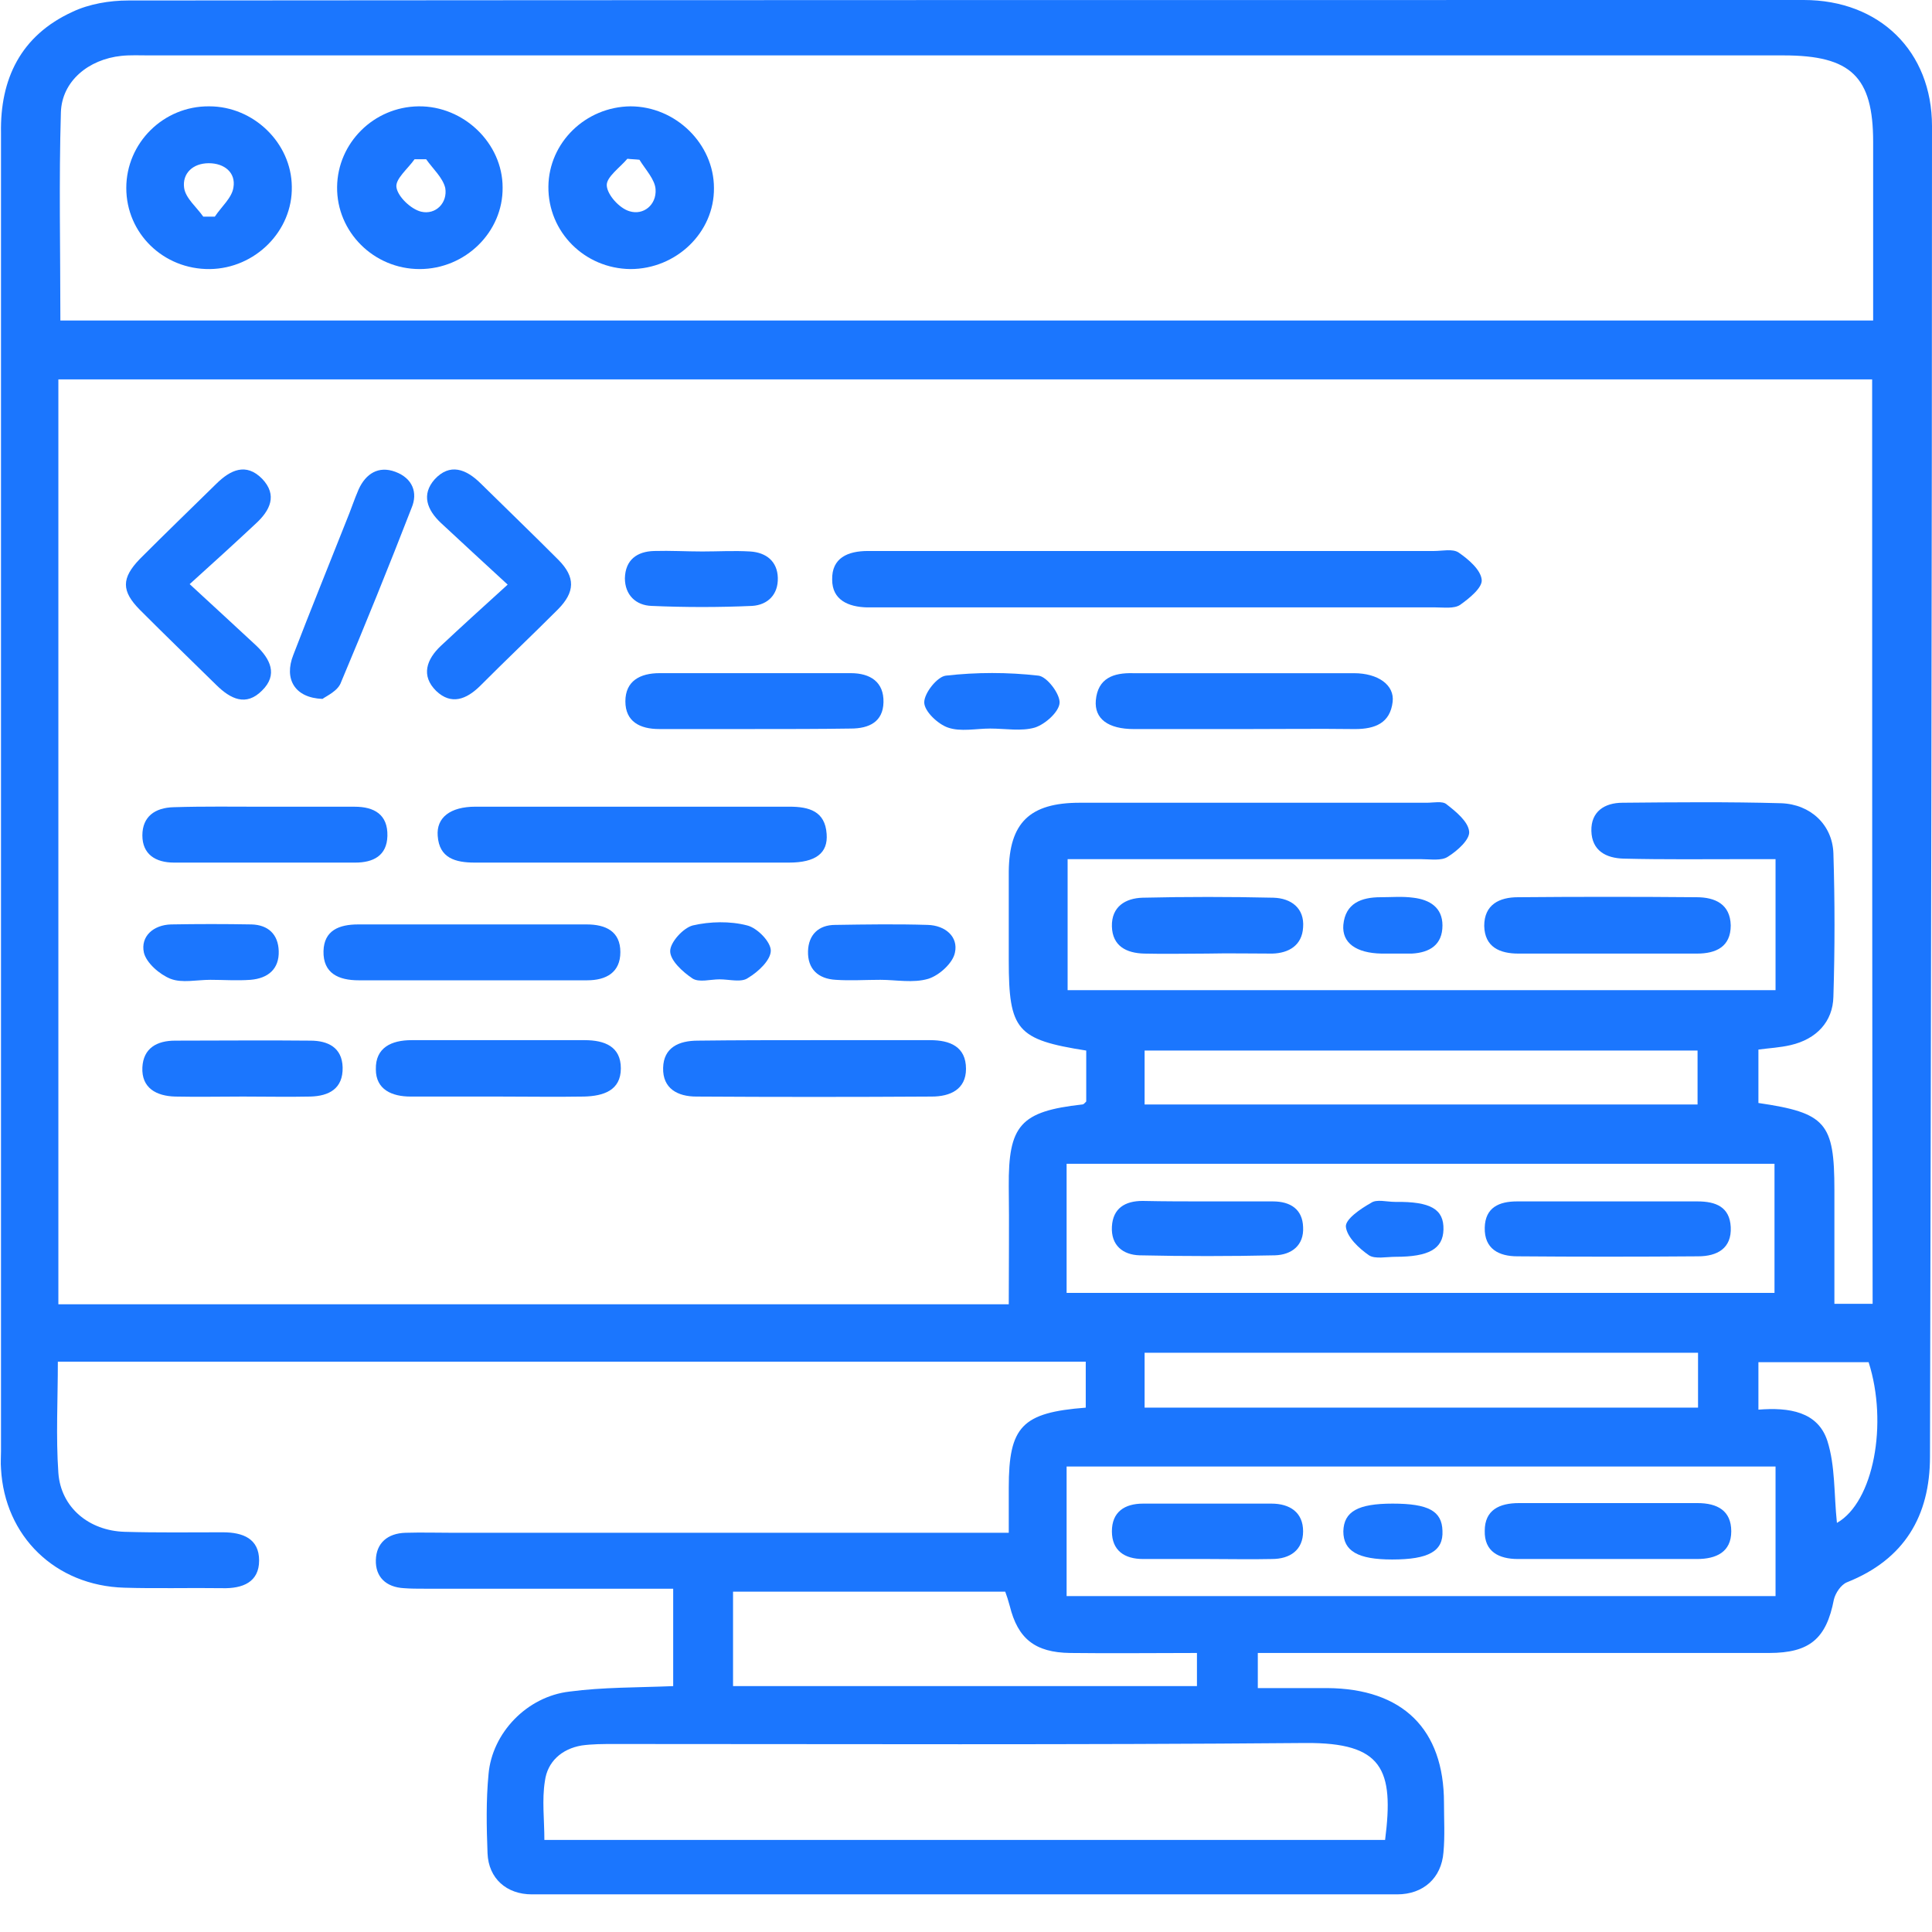 <svg width="52" height="52" viewBox="0 0 52 52" fill="none" xmlns="http://www.w3.org/2000/svg">
<g clip-path="url(#clip0_13193_11075)">
<path d="M33.854 44.49C33.854 44.823 33.854 45.076 33.854 45.435C34.477 45.435 35.1 45.435 35.723 45.435C37.754 45.449 38.865 46.54 38.865 48.524C38.865 48.963 38.892 49.416 38.851 49.855C38.797 50.547 38.309 50.987 37.605 50.987C29.846 50.987 22.073 50.987 14.314 50.987C13.636 50.987 13.149 50.561 13.122 49.882C13.095 49.176 13.081 48.457 13.149 47.752C13.244 46.647 14.178 45.662 15.329 45.529C16.236 45.409 17.157 45.422 18.119 45.382C18.119 44.517 18.119 43.691 18.119 42.76C17.861 42.76 17.618 42.76 17.374 42.76C15.383 42.76 13.406 42.76 11.416 42.76C11.24 42.76 11.05 42.76 10.874 42.746C10.386 42.72 10.102 42.44 10.116 41.987C10.129 41.535 10.427 41.269 10.915 41.255C11.348 41.242 11.768 41.255 12.201 41.255C16.873 41.255 21.545 41.255 26.217 41.255C26.488 41.255 26.758 41.255 27.151 41.255C27.151 40.829 27.151 40.443 27.151 40.044C27.151 38.393 27.503 38.02 29.223 37.887C29.223 37.488 29.223 37.089 29.223 36.649C20.001 36.649 10.806 36.649 1.557 36.649C1.557 37.674 1.503 38.673 1.571 39.645C1.639 40.576 2.397 41.202 3.358 41.229C4.239 41.255 5.119 41.242 5.999 41.242C6.541 41.242 6.974 41.415 6.974 42.001C6.974 42.587 6.527 42.76 5.985 42.746C5.105 42.733 4.225 42.76 3.345 42.733C1.49 42.68 0.122 41.349 0.027 39.525C0.014 39.365 0.027 39.218 0.027 39.059C0.027 27.237 0.027 15.416 0.027 3.581C5.33505e-05 2.13 0.555 0.958 1.95 0.319C2.397 0.106 2.952 0.013 3.453 0.013C18.484 0 33.516 0 48.547 0C50.592 0 52 1.384 52 3.395C52 15.336 51.973 27.264 51.946 39.205C51.946 40.803 51.255 41.974 49.712 42.587C49.549 42.653 49.4 42.879 49.359 43.053C49.156 44.104 48.709 44.49 47.613 44.49C43.306 44.49 38.986 44.49 34.68 44.49C34.423 44.49 34.152 44.49 33.854 44.49ZM50.389 10.211C34.057 10.211 17.794 10.211 1.571 10.211C1.571 18.558 1.571 26.838 1.571 35.105C10.129 35.105 18.62 35.105 27.151 35.105C27.151 34.013 27.165 32.975 27.151 31.937C27.138 30.286 27.463 29.913 29.128 29.727C29.169 29.727 29.196 29.687 29.236 29.647C29.236 29.194 29.236 28.728 29.236 28.276C27.368 27.983 27.151 27.73 27.151 25.853C27.151 25.054 27.151 24.255 27.151 23.456C27.165 22.152 27.706 21.606 29.061 21.606C32.175 21.606 35.29 21.606 38.404 21.606C38.58 21.606 38.824 21.553 38.932 21.646C39.19 21.846 39.515 22.112 39.542 22.378C39.569 22.591 39.23 22.897 38.973 23.057C38.797 23.177 38.499 23.124 38.242 23.124C35.33 23.124 32.419 23.124 29.507 23.124C29.25 23.124 28.993 23.124 28.735 23.124C28.735 24.375 28.735 25.493 28.735 26.651C35.1 26.651 41.424 26.651 47.789 26.651C47.789 25.467 47.789 24.322 47.789 23.124C47.477 23.124 47.22 23.124 46.949 23.124C45.866 23.124 44.782 23.137 43.699 23.11C43.225 23.097 42.846 22.897 42.832 22.365C42.819 21.846 43.184 21.606 43.672 21.606C45.094 21.593 46.516 21.579 47.938 21.619C48.736 21.646 49.319 22.205 49.346 22.964C49.386 24.255 49.386 25.533 49.346 26.825C49.332 27.503 48.886 27.97 48.195 28.129C47.91 28.196 47.626 28.209 47.328 28.249C47.328 28.742 47.328 29.221 47.328 29.687C49.143 29.953 49.373 30.219 49.373 32.03C49.373 33.041 49.373 34.053 49.373 35.092C49.752 35.092 50.077 35.092 50.402 35.092C50.389 26.771 50.389 18.504 50.389 10.211ZM1.625 8.626C17.929 8.626 34.139 8.626 50.416 8.626C50.416 7.002 50.416 5.405 50.416 3.821C50.416 2.063 49.82 1.491 48.005 1.491C33.34 1.491 18.674 1.491 4.008 1.491C3.765 1.491 3.507 1.478 3.264 1.504C2.383 1.597 1.666 2.183 1.639 3.022C1.584 4.872 1.625 6.723 1.625 8.626ZM37.28 49.522C37.524 47.619 37.213 46.9 35.141 46.913C28.939 46.966 22.736 46.94 16.534 46.94C16.236 46.94 15.939 46.94 15.654 46.98C15.113 47.073 14.733 47.419 14.666 47.938C14.584 48.444 14.652 48.977 14.652 49.522C22.235 49.522 29.738 49.522 37.28 49.522ZM28.708 34.799C35.114 34.799 41.438 34.799 47.761 34.799C47.761 33.601 47.761 32.456 47.761 31.324C41.383 31.324 35.059 31.324 28.708 31.324C28.708 32.509 28.708 33.641 28.708 34.799ZM47.789 39.471C41.397 39.471 35.059 39.471 28.708 39.471C28.708 40.656 28.708 41.801 28.708 42.959C35.087 42.959 41.438 42.959 47.789 42.959C47.789 41.775 47.789 40.643 47.789 39.471ZM19.73 45.382C23.928 45.382 28.072 45.382 32.216 45.382C32.216 45.063 32.216 44.81 32.216 44.49C31.051 44.49 29.927 44.504 28.803 44.49C27.855 44.477 27.395 44.104 27.178 43.225C27.138 43.079 27.097 42.946 27.056 42.84C24.592 42.84 22.168 42.84 19.73 42.84C19.73 43.718 19.73 44.544 19.73 45.382ZM45.703 36.41C40.693 36.41 35.764 36.41 30.807 36.41C30.807 36.929 30.807 37.395 30.807 37.887C35.791 37.887 40.733 37.887 45.703 37.887C45.703 37.381 45.703 36.915 45.703 36.41ZM45.69 28.276C40.679 28.276 35.736 28.276 30.807 28.276C30.807 28.795 30.807 29.247 30.807 29.727C35.791 29.727 40.72 29.727 45.69 29.727C45.69 29.221 45.69 28.768 45.69 28.276ZM49.441 40.989C50.429 40.43 50.822 38.313 50.294 36.663C49.305 36.663 48.33 36.663 47.328 36.663C47.328 37.102 47.328 37.501 47.328 37.941C48.154 37.874 48.926 37.994 49.183 38.779C49.4 39.458 49.359 40.217 49.441 40.989Z" fill="#1B76FE"/>
<path d="M31.146 14.83C33.624 14.83 36.116 14.83 38.594 14.83C38.824 14.83 39.095 14.764 39.257 14.87C39.528 15.056 39.853 15.336 39.88 15.602C39.907 15.815 39.542 16.108 39.298 16.281C39.135 16.388 38.865 16.348 38.634 16.348C33.651 16.348 28.654 16.348 23.671 16.348C23.562 16.348 23.441 16.348 23.332 16.348C22.831 16.334 22.398 16.148 22.398 15.602C22.384 15.017 22.818 14.83 23.359 14.83C25.959 14.83 28.559 14.83 31.146 14.83Z" fill="#1B76FE"/>
<path d="M16.968 23.217C15.573 23.217 14.178 23.217 12.783 23.217C12.255 23.217 11.822 23.097 11.781 22.498C11.741 22.005 12.12 21.712 12.797 21.712C15.614 21.712 18.43 21.712 21.247 21.712C21.775 21.712 22.208 21.832 22.249 22.445C22.29 22.964 21.951 23.217 21.233 23.217C19.798 23.217 18.39 23.217 16.968 23.217Z" fill="#1B76FE"/>
<path d="M21.937 27.996C22.967 27.996 24.009 27.996 25.038 27.996C25.567 27.996 26 28.169 26 28.768C26 29.327 25.567 29.514 25.079 29.514C22.967 29.527 20.854 29.527 18.742 29.514C18.241 29.514 17.834 29.301 17.848 28.742C17.861 28.196 18.268 28.009 18.782 28.009C19.825 27.996 20.881 27.996 21.937 27.996Z" fill="#1B76FE"/>
<path d="M5.105 15.722C5.782 16.348 6.337 16.854 6.893 17.373C7.272 17.732 7.489 18.158 7.055 18.584C6.622 19.024 6.202 18.811 5.823 18.438C5.132 17.759 4.442 17.093 3.765 16.414C3.264 15.908 3.264 15.562 3.765 15.043C4.442 14.364 5.132 13.699 5.823 13.02C6.202 12.647 6.622 12.447 7.055 12.886C7.475 13.326 7.272 13.739 6.879 14.098C6.324 14.617 5.769 15.123 5.105 15.722Z" fill="#1B76FE"/>
<path d="M13.664 15.735C12.973 15.096 12.418 14.591 11.863 14.071C11.497 13.725 11.334 13.313 11.7 12.9C12.106 12.461 12.54 12.62 12.932 13.006C13.636 13.699 14.341 14.378 15.031 15.07C15.492 15.536 15.478 15.935 15.018 16.401C14.327 17.093 13.609 17.772 12.919 18.465C12.553 18.824 12.147 18.984 11.741 18.598C11.321 18.185 11.483 17.746 11.863 17.386C12.418 16.867 12.973 16.361 13.664 15.735Z" fill="#1B76FE"/>
<path d="M12.689 26.385C11.673 26.385 10.657 26.385 9.655 26.385C9.114 26.385 8.694 26.199 8.707 25.6C8.721 25.041 9.127 24.881 9.642 24.881C11.687 24.881 13.745 24.881 15.79 24.881C16.304 24.881 16.697 25.067 16.697 25.626C16.697 26.172 16.318 26.385 15.803 26.385C14.761 26.385 13.718 26.385 12.689 26.385Z" fill="#1B76FE"/>
<path d="M33.434 19.623C32.459 19.623 31.498 19.623 30.523 19.623C29.819 19.623 29.453 19.343 29.494 18.851C29.548 18.252 29.968 18.105 30.496 18.119C32.473 18.119 34.464 18.119 36.441 18.119C37.091 18.119 37.538 18.438 37.483 18.891C37.416 19.463 37.009 19.623 36.468 19.623C35.466 19.61 34.45 19.623 33.434 19.623Z" fill="#1B76FE"/>
<path d="M43.239 25.666C42.453 25.666 41.654 25.666 40.869 25.666C40.368 25.666 39.961 25.493 39.948 24.921C39.948 24.348 40.354 24.149 40.855 24.149C42.453 24.135 44.065 24.135 45.663 24.149C46.163 24.149 46.57 24.335 46.583 24.907C46.583 25.48 46.191 25.666 45.676 25.666C44.864 25.666 44.051 25.666 43.239 25.666Z" fill="#1B76FE"/>
<path d="M13.42 29.514C12.634 29.514 11.835 29.514 11.05 29.514C10.549 29.514 10.116 29.327 10.116 28.782C10.102 28.196 10.536 27.996 11.077 27.996C12.634 27.996 14.192 27.996 15.736 27.996C16.277 27.996 16.71 28.169 16.71 28.755C16.71 29.354 16.236 29.5 15.722 29.514C14.95 29.527 14.192 29.514 13.42 29.514Z" fill="#1B76FE"/>
<path d="M20.312 19.622C19.459 19.622 18.593 19.622 17.74 19.622C17.225 19.622 16.832 19.423 16.832 18.877C16.832 18.331 17.225 18.118 17.753 18.118C19.473 18.118 21.179 18.118 22.899 18.118C23.427 18.118 23.793 18.358 23.779 18.904C23.766 19.423 23.4 19.609 22.899 19.609C22.032 19.622 21.179 19.622 20.312 19.622Z" fill="#1B76FE"/>
<path d="M8.68 18.811C7.935 18.784 7.637 18.278 7.895 17.626C8.355 16.428 8.843 15.23 9.317 14.031C9.439 13.739 9.533 13.446 9.655 13.166C9.845 12.754 10.183 12.527 10.644 12.7C11.104 12.873 11.253 13.259 11.077 13.672C10.468 15.243 9.831 16.814 9.181 18.358C9.1 18.598 8.789 18.731 8.68 18.811Z" fill="#1B76FE"/>
<path d="M7.109 21.713C7.922 21.713 8.734 21.713 9.547 21.713C10.075 21.713 10.441 21.926 10.427 22.498C10.414 23.031 10.048 23.217 9.56 23.217C7.935 23.217 6.31 23.217 4.685 23.217C4.184 23.217 3.832 22.991 3.832 22.485C3.832 21.979 4.171 21.739 4.672 21.726C5.498 21.7 6.31 21.713 7.109 21.713Z" fill="#1B76FE"/>
<path d="M6.541 29.514C5.931 29.514 5.322 29.527 4.713 29.514C4.212 29.5 3.805 29.287 3.832 28.728C3.859 28.209 4.225 28.009 4.713 28.009C5.931 28.009 7.136 27.996 8.355 28.009C8.829 28.009 9.208 28.196 9.222 28.728C9.235 29.301 8.856 29.5 8.355 29.514C7.759 29.527 7.15 29.514 6.541 29.514Z" fill="#1B76FE"/>
<path d="M32.486 25.666C31.918 25.666 31.363 25.68 30.794 25.666C30.32 25.653 29.941 25.467 29.927 24.934C29.914 24.402 30.293 24.175 30.753 24.162C31.918 24.135 33.096 24.135 34.274 24.162C34.748 24.175 35.114 24.442 35.073 24.961C35.046 25.44 34.694 25.653 34.247 25.666C33.651 25.666 33.069 25.653 32.486 25.666Z" fill="#1B76FE"/>
<path d="M18.904 14.843C19.337 14.843 19.757 14.817 20.191 14.843C20.624 14.87 20.922 15.11 20.935 15.549C20.949 16.001 20.665 16.281 20.245 16.308C19.351 16.348 18.444 16.348 17.536 16.308C17.117 16.294 16.819 16.015 16.819 15.562C16.832 15.069 17.144 14.843 17.604 14.83C18.051 14.817 18.471 14.843 18.904 14.843Z" fill="#1B76FE"/>
<path d="M23.698 26.372C23.292 26.372 22.885 26.399 22.493 26.372C22.019 26.345 21.734 26.079 21.748 25.6C21.761 25.16 22.032 24.894 22.479 24.894C23.305 24.881 24.145 24.868 24.971 24.894C25.445 24.908 25.797 25.214 25.702 25.64C25.648 25.919 25.282 26.252 24.984 26.345C24.578 26.465 24.118 26.372 23.698 26.372Z" fill="#1B76FE"/>
<path d="M26.65 19.609C26.271 19.609 25.851 19.702 25.513 19.582C25.242 19.489 24.876 19.143 24.876 18.904C24.876 18.651 25.228 18.211 25.458 18.185C26.284 18.091 27.124 18.091 27.95 18.185C28.18 18.211 28.532 18.677 28.519 18.917C28.505 19.156 28.14 19.489 27.855 19.582C27.49 19.689 27.056 19.609 26.65 19.609Z" fill="#1B76FE"/>
<path d="M5.66 26.372C5.295 26.372 4.902 26.465 4.591 26.345C4.293 26.226 3.941 25.919 3.873 25.64C3.778 25.201 4.13 24.894 4.604 24.881C5.322 24.868 6.053 24.868 6.771 24.881C7.218 24.894 7.489 25.147 7.502 25.6C7.516 26.079 7.218 26.332 6.744 26.372C6.378 26.399 6.013 26.372 5.66 26.372Z" fill="#1B76FE"/>
<path d="M19.365 26.359C19.121 26.359 18.809 26.452 18.633 26.332C18.376 26.159 18.038 25.853 18.038 25.6C18.038 25.36 18.39 24.974 18.647 24.908C19.107 24.801 19.649 24.788 20.109 24.908C20.38 24.974 20.746 25.347 20.746 25.587C20.746 25.84 20.407 26.159 20.136 26.319C19.96 26.452 19.635 26.359 19.365 26.359Z" fill="#1B76FE"/>
<path d="M37.456 25.666C37.361 25.666 37.28 25.666 37.185 25.666C36.495 25.653 36.116 25.374 36.156 24.894C36.21 24.309 36.644 24.149 37.158 24.149C37.456 24.149 37.741 24.122 38.039 24.162C38.485 24.215 38.824 24.428 38.824 24.908C38.824 25.427 38.485 25.64 37.998 25.666C37.822 25.666 37.646 25.666 37.456 25.666Z" fill="#1B76FE"/>
<path d="M5.647 7.242C4.401 7.255 3.399 6.283 3.399 5.059C3.399 3.847 4.401 2.849 5.633 2.862C6.825 2.862 7.841 3.847 7.854 5.019C7.881 6.217 6.866 7.228 5.647 7.242ZM5.471 5.831C5.579 5.831 5.674 5.831 5.782 5.831C5.958 5.564 6.243 5.325 6.283 5.045C6.351 4.646 6.04 4.393 5.62 4.393C5.186 4.393 4.902 4.672 4.956 5.059C4.997 5.338 5.295 5.578 5.471 5.831Z" fill="#1B76FE"/>
<path d="M11.294 7.242C10.061 7.242 9.059 6.243 9.073 5.032C9.086 3.847 10.061 2.875 11.267 2.862C12.485 2.849 13.528 3.86 13.528 5.045C13.542 6.243 12.526 7.242 11.294 7.242ZM11.47 4.286C11.361 4.286 11.253 4.286 11.158 4.286C10.982 4.539 10.63 4.819 10.671 5.045C10.711 5.298 11.063 5.631 11.334 5.697C11.727 5.791 12.052 5.458 11.984 5.059C11.917 4.779 11.646 4.539 11.47 4.286Z" fill="#1B76FE"/>
<path d="M16.968 7.242C15.735 7.229 14.747 6.244 14.76 5.019C14.774 3.834 15.762 2.876 16.968 2.862C18.186 2.862 19.216 3.874 19.216 5.059C19.229 6.257 18.2 7.242 16.968 7.242ZM17.211 4.3C17.103 4.287 16.995 4.287 16.886 4.273C16.683 4.513 16.318 4.766 16.331 4.992C16.345 5.245 16.67 5.605 16.941 5.685C17.32 5.804 17.672 5.511 17.645 5.099C17.631 4.833 17.374 4.566 17.211 4.3Z" fill="#1B76FE"/>
<path d="M43.252 32.336C44.065 32.336 44.877 32.336 45.69 32.336C46.177 32.336 46.556 32.482 46.583 33.028C46.611 33.601 46.218 33.814 45.703 33.814C44.078 33.827 42.453 33.827 40.842 33.814C40.341 33.814 39.948 33.614 39.962 33.041C39.975 32.496 40.354 32.336 40.828 32.336C41.641 32.336 42.453 32.336 43.252 32.336Z" fill="#1B76FE"/>
<path d="M32.568 32.336C33.136 32.336 33.692 32.336 34.26 32.336C34.734 32.336 35.059 32.549 35.073 33.028C35.1 33.521 34.761 33.774 34.315 33.787C33.096 33.814 31.891 33.814 30.672 33.787C30.225 33.774 29.9 33.521 29.927 33.015C29.954 32.522 30.279 32.323 30.753 32.323C31.349 32.336 31.958 32.336 32.568 32.336Z" fill="#1B76FE"/>
<path d="M37.551 32.349C38.513 32.336 38.865 32.549 38.851 33.095C38.837 33.614 38.458 33.827 37.565 33.827C37.321 33.827 37.009 33.893 36.847 33.787C36.576 33.6 36.251 33.294 36.224 33.015C36.21 32.815 36.617 32.535 36.901 32.376C37.05 32.269 37.321 32.349 37.551 32.349Z" fill="#1B76FE"/>
<path d="M43.225 41.961C42.44 41.961 41.641 41.961 40.855 41.961C40.341 41.961 39.948 41.761 39.962 41.202C39.962 40.643 40.354 40.456 40.882 40.456C42.48 40.456 44.092 40.456 45.69 40.456C46.218 40.456 46.597 40.656 46.597 41.215C46.597 41.775 46.191 41.961 45.676 41.961C44.85 41.961 44.038 41.961 43.225 41.961Z" fill="#1B76FE"/>
<path d="M32.527 41.961C31.945 41.961 31.349 41.961 30.767 41.961C30.266 41.961 29.927 41.734 29.927 41.215C29.927 40.696 30.266 40.47 30.767 40.47C31.918 40.47 33.069 40.47 34.22 40.47C34.721 40.47 35.073 40.709 35.073 41.215C35.073 41.721 34.721 41.961 34.233 41.961C33.651 41.974 33.096 41.961 32.527 41.961Z" fill="#1B76FE"/>
<path d="M37.47 41.974C36.549 41.974 36.156 41.748 36.156 41.215C36.17 40.683 36.549 40.47 37.483 40.47C38.445 40.47 38.81 40.669 38.824 41.202C38.851 41.748 38.458 41.974 37.47 41.974Z" fill="#1B76FE"/>
</g>
<defs>
<clipPath id="clip0_13193_11075">
<rect width="52" height="51" fill="white"/>
</clipPath>
</defs>
</svg>
